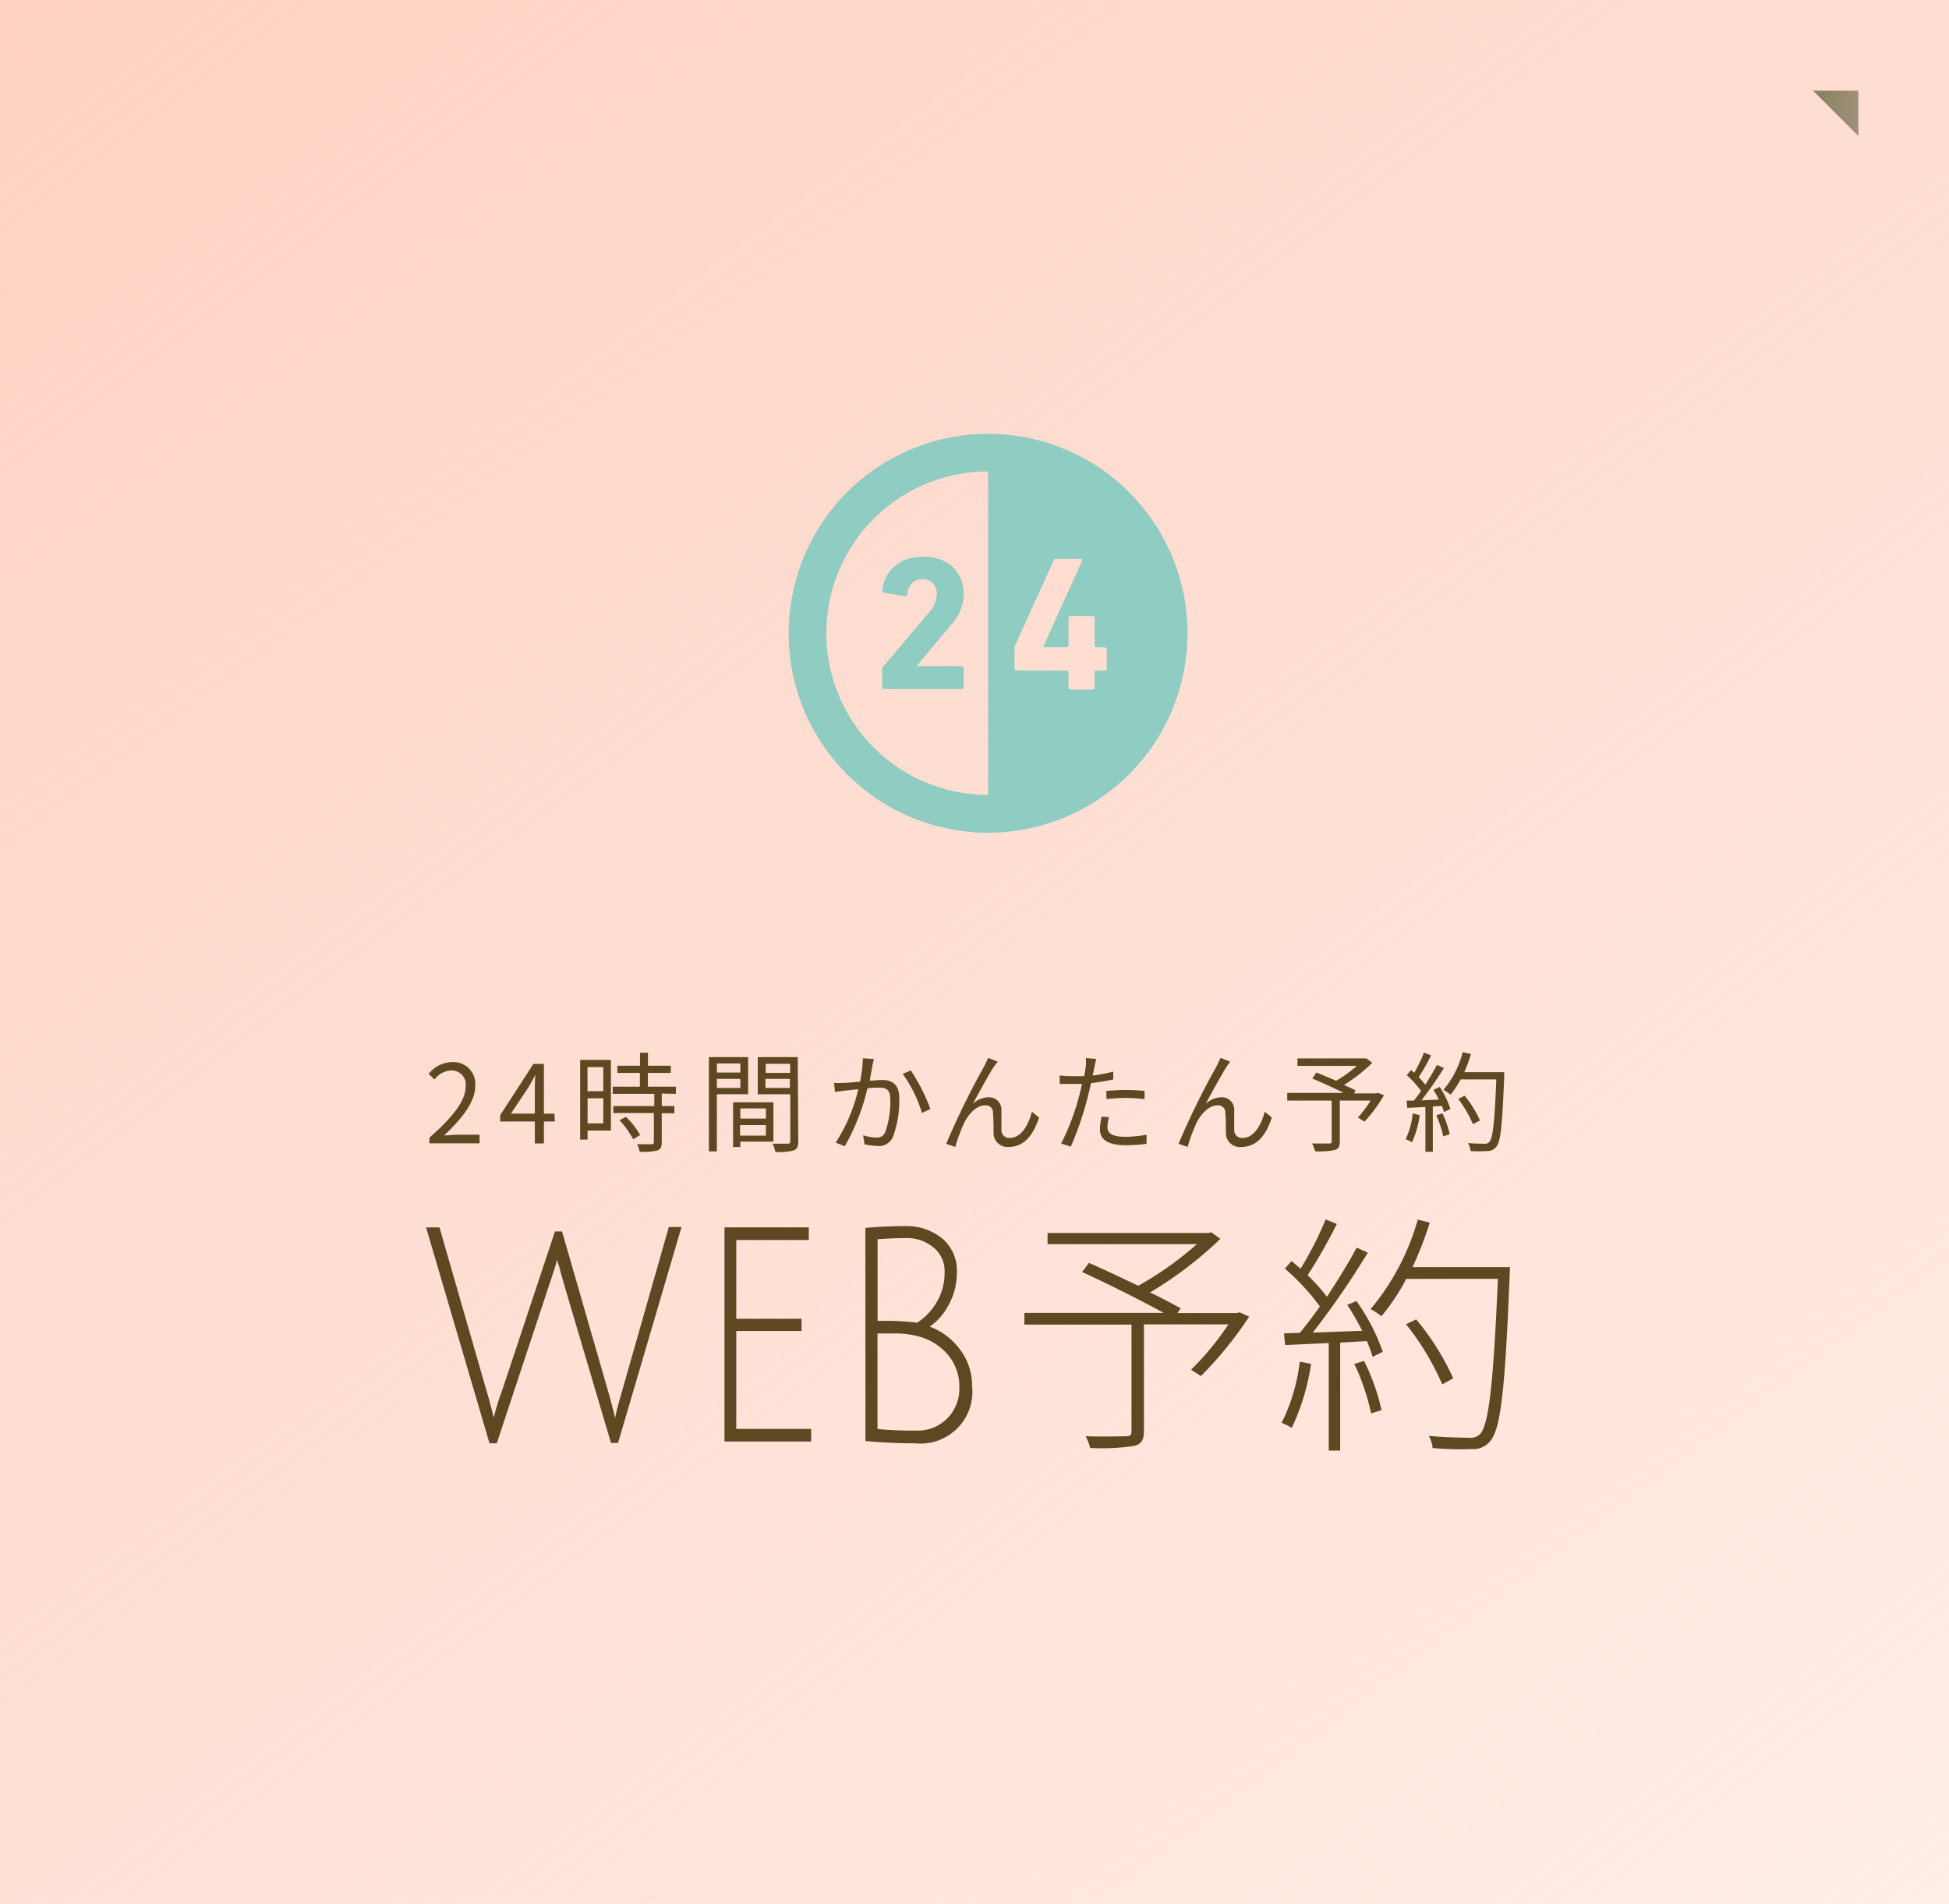 <svg xmlns="http://www.w3.org/2000/svg" xmlns:xlink="http://www.w3.org/1999/xlink" viewBox="0 0 215 210"><defs><style>.cls-1{fill:url(#名称未設定グラデーション_19);}.cls-2{fill:#5e4821;}.cls-3{fill:#8fccc2;}.cls-4{fill:url(#名称未設定グラデーション_34);}</style><linearGradient id="名称未設定グラデーション_19" x1="18.1" y1="-13.64" x2="196.9" y2="223.64" gradientUnits="userSpaceOnUse"><stop offset="0" stop-color="#ffd2c2"/><stop offset="1" stop-color="#ffd2c2" stop-opacity="0.4"/></linearGradient><linearGradient id="名称未設定グラデーション_34" x1="200" y1="12.5" x2="205" y2="12.5" gradientUnits="userSpaceOnUse"><stop offset="0" stop-color="#887e61"/><stop offset="1" stop-color="#887e61" stop-opacity="0.8"/></linearGradient></defs><title>m_web</title><g id="レイヤー_2" data-name="レイヤー 2"><g id="bg3"><rect class="cls-1" width="215" height="210"/></g><g id="contents"><path class="cls-2" d="M55.42,153.28l5.8-17.45H62l5.07,17.58q.59,2.08.78,3,.22-1.09.78-3l5.15-18.07h1.4l-7,23.82h-.78l-5.18-17.51q-.11-.43-.24-.86t-.21-.76q-.08-.33-.17-.56l-.11-.4a2,2,0,0,1,0-.2q-.34,1.19-.87,2.74L54.8,159.2H54l-7-23.82h1.48l5.12,17.78q.36,1.19.6,2.15l.27,1.06A26.25,26.25,0,0,1,55.42,153.28Z"/><path class="cls-2" d="M79.92,159V135.38h9.3v1.39h-8v8.69h7.2v1.35h-7.2v10.8h8.26V159Z"/><path class="cls-2" d="M95.46,135.44q2.18-.2,4.47-.2a6.16,6.16,0,0,1,3.95,1.32,4.6,4.6,0,0,1,1.67,3.83,7.21,7.21,0,0,1-.88,3.5,6.74,6.74,0,0,1-2.11,2.44,7.22,7.22,0,0,1,3.33,2.51,6.48,6.48,0,0,1,1.34,4A5.72,5.72,0,0,1,101,159.2q-2.9,0-5.53-.26Zm8.74,4.91a3.33,3.33,0,0,0-1.27-2.79,4.53,4.53,0,0,0-2.86-1q-1.58,0-3.26.13v9h1.37q1,0,3,.2a6.72,6.72,0,0,0,2.16-2.28A6.24,6.24,0,0,0,104.2,140.35Zm.31,16.09a4.68,4.68,0,0,0,1.32-3.42,5.43,5.43,0,0,0-1.27-3.6,6.48,6.48,0,0,0-3.49-2.08,9.73,9.73,0,0,0-2.39-.26H96.8v10.54a38,38,0,0,0,4.34.17A4.51,4.51,0,0,0,104.5,156.44Z"/><path class="cls-2" d="M137.8,145.23a42.2,42.2,0,0,1-5.32,6.55l-1.09-.7a30.53,30.53,0,0,0,4.12-5h-9.32v11.76c0,1-.28,1.43-1.09,1.65a24.23,24.23,0,0,1-4.84.22,6.11,6.11,0,0,0-.5-1.29c2.1.06,3.89,0,4.42,0s.64-.14.64-.59V146.1H113v-1.29h15.37c-2.44-1.34-6.13-3.19-9-4.51l.76-1c1.68.73,3.61,1.65,5.43,2.52a36.53,36.53,0,0,0,6.47-4.59H115.56V136h17.72l.34-.08,1,.73a42.65,42.65,0,0,1-7.76,5.91c1.32.62,2.49,1.26,3.39,1.74l-.36.53h6.58l.28-.08Z"/><path class="cls-2" d="M144.63,150.44a25.29,25.29,0,0,1-2.13,7.06,7,7,0,0,0-1.12-.56,20.37,20.37,0,0,0,2-6.75Zm5-6.94a22.44,22.44,0,0,1,2.91,5.6l-1.12.56a13.81,13.81,0,0,0-.64-1.74l-2.94.17V160h-1.26V148.14l-4.82.22-.11-1.29,1.74-.06c.7-.84,1.46-1.85,2.21-2.91a25.18,25.18,0,0,0-3.86-4.17l.73-.84c.31.25.62.53,1,.84a38.25,38.25,0,0,0,2.77-5.43l1.23.5a59,59,0,0,1-3.22,5.66,19.56,19.56,0,0,1,2.13,2.38c1.23-1.88,2.44-3.84,3.28-5.43l1.23.56a94.34,94.34,0,0,1-6.08,8.82c1.68-.06,3.56-.14,5.46-.2a28.22,28.22,0,0,0-1.65-2.86Zm.84,6.61a23.17,23.17,0,0,1,1.93,5.43l-1.15.36a24.67,24.67,0,0,0-1.85-5.46Zm16.07-9.58c-.5,12.77-1,17.08-2.13,18.4a2.38,2.38,0,0,1-2.07.9,34.62,34.62,0,0,1-4.31-.11,3.13,3.13,0,0,0-.42-1.34c1.93.17,3.72.2,4.37.2a1.59,1.59,0,0,0,1.26-.36c1-1.06,1.48-5.38,2-17.16H155.13a23.39,23.39,0,0,1-2.74,4.12,6.88,6.88,0,0,0-1.2-.78,26.59,26.59,0,0,0,5.21-9.88l1.32.34a39.62,39.62,0,0,1-1.9,4.9h10.75ZM159.1,152.7a29.22,29.22,0,0,0-4-6.64l1.12-.53a28,28,0,0,1,4.09,6.5Z"/><path class="cls-3" d="M97.53,76h8.57a.2.2,0,0,0,.21-.21v-2.1a.2.2,0,0,0-.21-.21h-5v0L104.85,69a5.11,5.11,0,0,0,1.46-3.5c0-2.33-1.67-4.11-4.43-4.11s-4.39,1.74-4.54,3.73a.21.21,0,0,0,.17.26l2.33.38c.15,0,.23,0,.23-.17.13-1.1.72-1.7,1.7-1.7a1.51,1.51,0,0,1,1.57,1.65,3,3,0,0,1-.85,2l-5.07,6a.39.39,0,0,0-.11.3v2A.2.2,0,0,0,97.53,76Z"/><path class="cls-3" d="M109,47.85a22,22,0,1,0,22,22A22,22,0,0,0,109,47.85ZM109,52V87.68A17.84,17.84,0,1,1,109,52Zm6.09,19.33v.06h2.65l.13-.13V68.16a.2.2,0,0,1,.21-.21h2.46a.2.2,0,0,1,.21.21v3.11l.13.13h1a.2.2,0,0,1,.21.21v2.14a.2.2,0,0,1-.21.21h-1l-.13.13v1.76a.2.2,0,0,1-.21.21h-2.46a.2.2,0,0,1-.21-.21V74.09l-.13-.13h-5.62a.2.2,0,0,1-.21-.21V71.59l0-.26,4.33-9.52a.28.28,0,0,1,.29-.17h2.69c.15,0,.19.09.15.21Z"/><path class="cls-2" d="M47.37,125.48c2.76-2.41,4-4.16,4-5.67a1.55,1.55,0,0,0-1.62-1.74,2.46,2.46,0,0,0-1.82,1l-.64-.62a3.36,3.36,0,0,1,2.59-1.3,2.41,2.41,0,0,1,2.55,2.6c0,1.75-1.38,3.54-3.44,5.49.46,0,1-.08,1.44-.08H52.9v.95H47.37Z"/><path class="cls-2" d="M61.21,123.7H60v2.42H59V123.7H55.18V123l3.66-5.65H60v5.49h1.16ZM59,122.83v-2.7c0-.43,0-1.14.07-1.6h0c-.22.43-.46.86-.71,1.3l-2,3Z"/><path class="cls-2" d="M67.39,124.7H64.82v1H64v-8.79h3.39Zm-2.58-7v2.66h1.74v-2.66Zm1.74,6.21v-2.77H64.82v2.77ZM73,120.62V122h1.39v.79H73V126c0,.5-.13.77-.49.9a6.85,6.85,0,0,1-1.94.14,2.7,2.7,0,0,0-.29-.83c.74,0,1.4,0,1.59,0s.26-.06.26-.24v-3.2H67.65V122h4.53v-1.35H67.59v-.79h3v-1.52H68.1v-.79H70.6v-1.43h.88v1.43H74v.79H71.47v1.52h3.09v.79Zm-3.95,2.57a8.5,8.5,0,0,1,1.56,2l-.76.48a9.29,9.29,0,0,0-1.52-2.11Z"/><path class="cls-2" d="M79.08,120.69V127H78.2V116.6h4.33v4.09Zm0-3.39v1h2.59v-1ZM81.67,120V119H79.08V120Zm0,5.92v.6h-.8v-4.94h4.45v4.34Zm0-3.66v1.12h2.82v-1.12Zm2.82,3v-1.16H81.64v1.16Zm3.57.64c0,.56-.13.86-.53,1a6.82,6.82,0,0,1-2,.16,3.29,3.29,0,0,0-.31-.91c.73,0,1.46,0,1.68,0s.28-.07.28-.29V120.7H83.59v-4.1H88Zm-3.59-8.56v1h2.69v-1ZM87.13,120V119H84.44V120Z"/><path class="cls-2" d="M96.38,116.81c0,.22-.1.47-.14.7s-.17,1-.3,1.68c.55,0,1-.07,1.33-.07,1.06,0,1.93.41,1.93,2a11.4,11.4,0,0,1-.7,4.28,1.67,1.67,0,0,1-1.74,1,7.1,7.1,0,0,1-1.39-.18l-.16-1a5.84,5.84,0,0,0,1.45.26,1,1,0,0,0,1-.61,10.23,10.23,0,0,0,.55-3.63c0-1.08-.49-1.27-1.25-1.27-.29,0-.75,0-1.27.08a23.84,23.84,0,0,1-2.5,6.38l-1-.4a18.61,18.61,0,0,0,2.49-5.89l-1.5.16-1.07.14-.1-1a10.15,10.15,0,0,0,1.06,0c.4,0,1.09-.07,1.81-.13a14,14,0,0,0,.3-2.58Zm4.09,1.26a20.8,20.8,0,0,1,2.17,4.25l-.94.44a14.29,14.29,0,0,0-2.12-4.31Z"/><path class="cls-2" d="M109.62,117.68c-.53.82-1.68,2.91-2.29,4.07a2.57,2.57,0,0,1,1.74-.72,1.36,1.36,0,0,1,1.4,1.45c0,.71,0,1.62,0,2.19a.85.85,0,0,0,.95.84c1.32,0,2.1-1.63,2.41-2.89l.79.64c-.62,1.92-1.63,3.25-3.36,3.25A1.54,1.54,0,0,1,109.6,125c0-.7,0-1.62-.06-2.25a.78.78,0,0,0-.86-.83c-1,0-1.83,1-2.3,1.89a18.55,18.55,0,0,0-1,2.7l-1-.35a85.88,85.88,0,0,1,4.2-8.56c.13-.29.29-.58.43-.92l1.07.43A4.67,4.67,0,0,0,109.62,117.68Z"/><path class="cls-2" d="M122.81,119.06a22.93,22.93,0,0,1-2.46.41c-.11.52-.24,1.07-.37,1.57a35.18,35.18,0,0,1-1.86,5.44l-1.06-.35a26.35,26.35,0,0,0,2-5.31c.11-.4.2-.83.3-1.26q-.58,0-1.08,0c-.53,0-1,0-1.38,0l0-.94a10.61,10.61,0,0,0,1.43.08c.4,0,.82,0,1.27,0,.08-.43.14-.8.18-1a5.71,5.71,0,0,0,0-1l1.16.1c-.08.26-.17.71-.22.95l-.18.88a17.17,17.17,0,0,0,2.27-.43Zm-.47,4.16a4.26,4.26,0,0,0-.17,1.07c0,.56.26,1.1,2,1.1a13.29,13.29,0,0,0,2.31-.23l0,1a17.7,17.7,0,0,1-2.29.16c-1.87,0-2.85-.58-2.85-1.75a6.59,6.59,0,0,1,.18-1.4Zm-.3-2.89c.62-.06,1.4-.1,2.17-.1a19,19,0,0,1,2.05.1l0,.91a17.11,17.11,0,0,0-2-.14,19.18,19.18,0,0,0-2.2.13Z"/><path class="cls-2" d="M135.3,117.68c-.53.82-1.68,2.91-2.29,4.07a2.57,2.57,0,0,1,1.74-.72,1.36,1.36,0,0,1,1.4,1.45c0,.71,0,1.62,0,2.19a.85.85,0,0,0,.95.84c1.32,0,2.1-1.63,2.41-2.89l.79.64c-.62,1.92-1.63,3.25-3.36,3.25a1.54,1.54,0,0,1-1.71-1.51c0-.7,0-1.62-.06-2.25a.78.78,0,0,0-.86-.83c-1,0-1.83,1-2.3,1.89a18.55,18.55,0,0,0-1,2.7l-1-.35a85.88,85.88,0,0,1,4.2-8.56c.13-.29.29-.58.43-.92l1.07.43A4.67,4.67,0,0,0,135.3,117.68Z"/><path class="cls-2" d="M152.67,120.81a16.7,16.7,0,0,1-2.15,2.91l-.72-.46a13.09,13.09,0,0,0,1.4-1.87H147.8v4.52c0,.55-.14.8-.56.94a8.65,8.65,0,0,1-2.16.14,5.06,5.06,0,0,0-.34-.86c.83,0,1.63,0,1.87,0s.29-.06.29-.24V121.4H142v-.85h6.21c-1-.52-2.39-1.14-3.45-1.59l.46-.66c.66.26,1.44.59,2.17.91a13.88,13.88,0,0,0,2.28-1.64h-6.54v-.83h7.4l.2,0,.65.49a18.57,18.57,0,0,1-3.12,2.44c.49.22,1,.44,1.29.62l-.2.31h2.47l.18-.07Z"/><path class="cls-2" d="M156.61,123a10.5,10.5,0,0,1-.85,3,3.1,3.1,0,0,0-.7-.34,8.62,8.62,0,0,0,.78-2.85Zm2.2-3.11a9.81,9.81,0,0,1,1.19,2.43l-.71.34a4.18,4.18,0,0,0-.23-.68l-1,.06v5h-.82v-4.94l-2,.1-.07-.8.79,0c.26-.31.54-.68.8-1.07a10.36,10.36,0,0,0-1.57-1.73l.46-.58.36.31a16.39,16.39,0,0,0,1.07-2.23l.79.3a21.46,21.46,0,0,1-1.37,2.41,8.3,8.3,0,0,1,.73.83c.49-.76.95-1.54,1.28-2.18l.77.34a38.6,38.6,0,0,1-2.48,3.57l1.92-.08a11.08,11.08,0,0,0-.59-1.07Zm.31,2.91a10.37,10.37,0,0,1,.8,2.3l-.71.24a11.89,11.89,0,0,0-.77-2.33Zm6.82-4.14c-.22,5.37-.38,7.23-.87,7.82a1.24,1.24,0,0,1-1,.48,14,14,0,0,1-1.85,0,2,2,0,0,0-.29-.88c.8.07,1.54.07,1.83.07a.59.59,0,0,0,.52-.18c.4-.41.6-2.23.78-6.91h-3.93a9.41,9.41,0,0,1-1.12,1.68,6.28,6.28,0,0,0-.78-.53,10.54,10.54,0,0,0,2.13-4.15l.9.2a15.23,15.23,0,0,1-.73,2h4.4ZM162.48,124a12.86,12.86,0,0,0-1.62-2.79l.72-.35a12.12,12.12,0,0,1,1.68,2.73Z"/><polygon class="cls-4" points="200 10 205 10 205 15 200 10"/></g></g></svg>